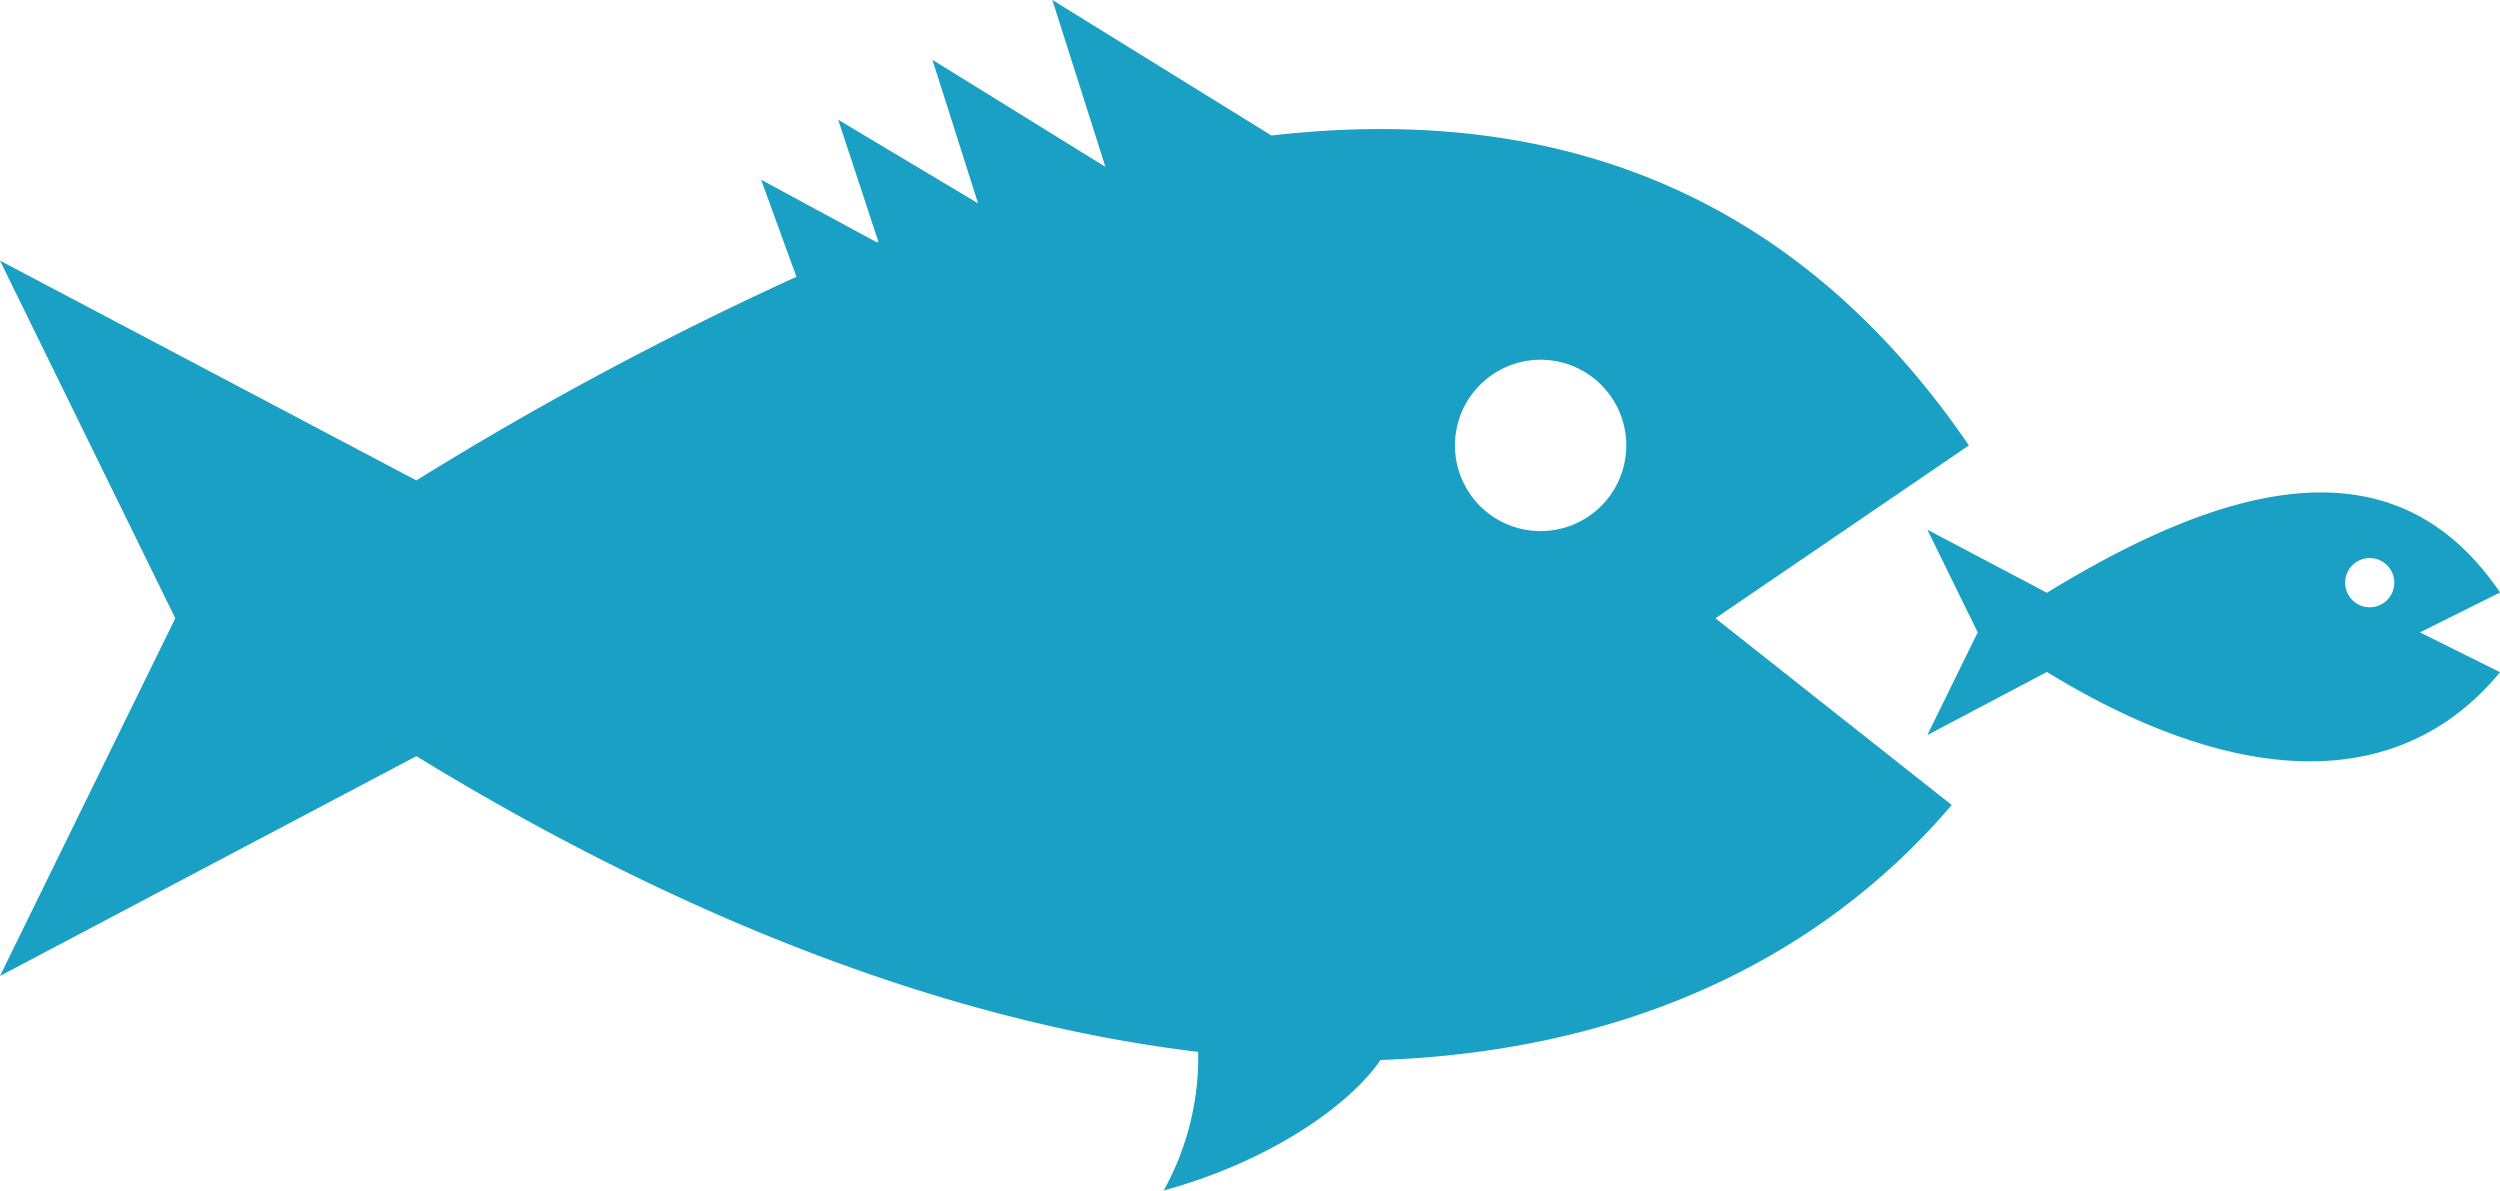 <svg xmlns="http://www.w3.org/2000/svg" width="110.688" height="52.716" viewBox="0 0 110.688 52.716">
  <g id="グループ_51680" data-name="グループ 51680" transform="translate(-1522.142 -1521)">
    <path id="パス_84724" data-name="パス 84724" d="M1772.5,1582.92c-4.573-6.744-11.869-5.009-20.063.012l-5.293-2.794,2.229,4.547-2.229,4.547,5.293-2.794c8.194,5.021,15.512,5.52,20.063.011l-3.548-1.764Zm-5.771.654a1.089,1.089,0,1,1,1.089-1.089A1.089,1.089,0,0,1,1766.727,1583.574Z" transform="translate(-139.668 -35.687)" fill="#19a0c4"/>
    <path id="パス_84725" data-name="パス 84725" d="M1609.316,1540.721c-7.742-11.315-18.4-15.146-30.882-13.722l-9.7-6,2.346,7.374-.019,0-7.636-4.724,2.021,6.353-6.193-3.7,1.782,5.407-.062.025-5.133-2.778,1.564,4.3a150.076,150.076,0,0,0-16.827,9.014l-18.436-9.732,7.762,15.836-7.762,15.837,18.436-9.732c12.253,7.508,24.068,11.831,34.614,13.092a12.137,12.137,0,0,1-1.526,6.137c4.693-1.281,8.224-3.769,9.6-5.776,10.454-.371,19.22-4.181,25.289-11.291l-10.461-8.267Zm-18.963,3.793a3.793,3.793,0,1,1,3.793-3.793A3.793,3.793,0,0,1,1590.353,1544.514Z" transform="translate(0 0)" fill="#19a0c4"/>
  </g>
</svg>
